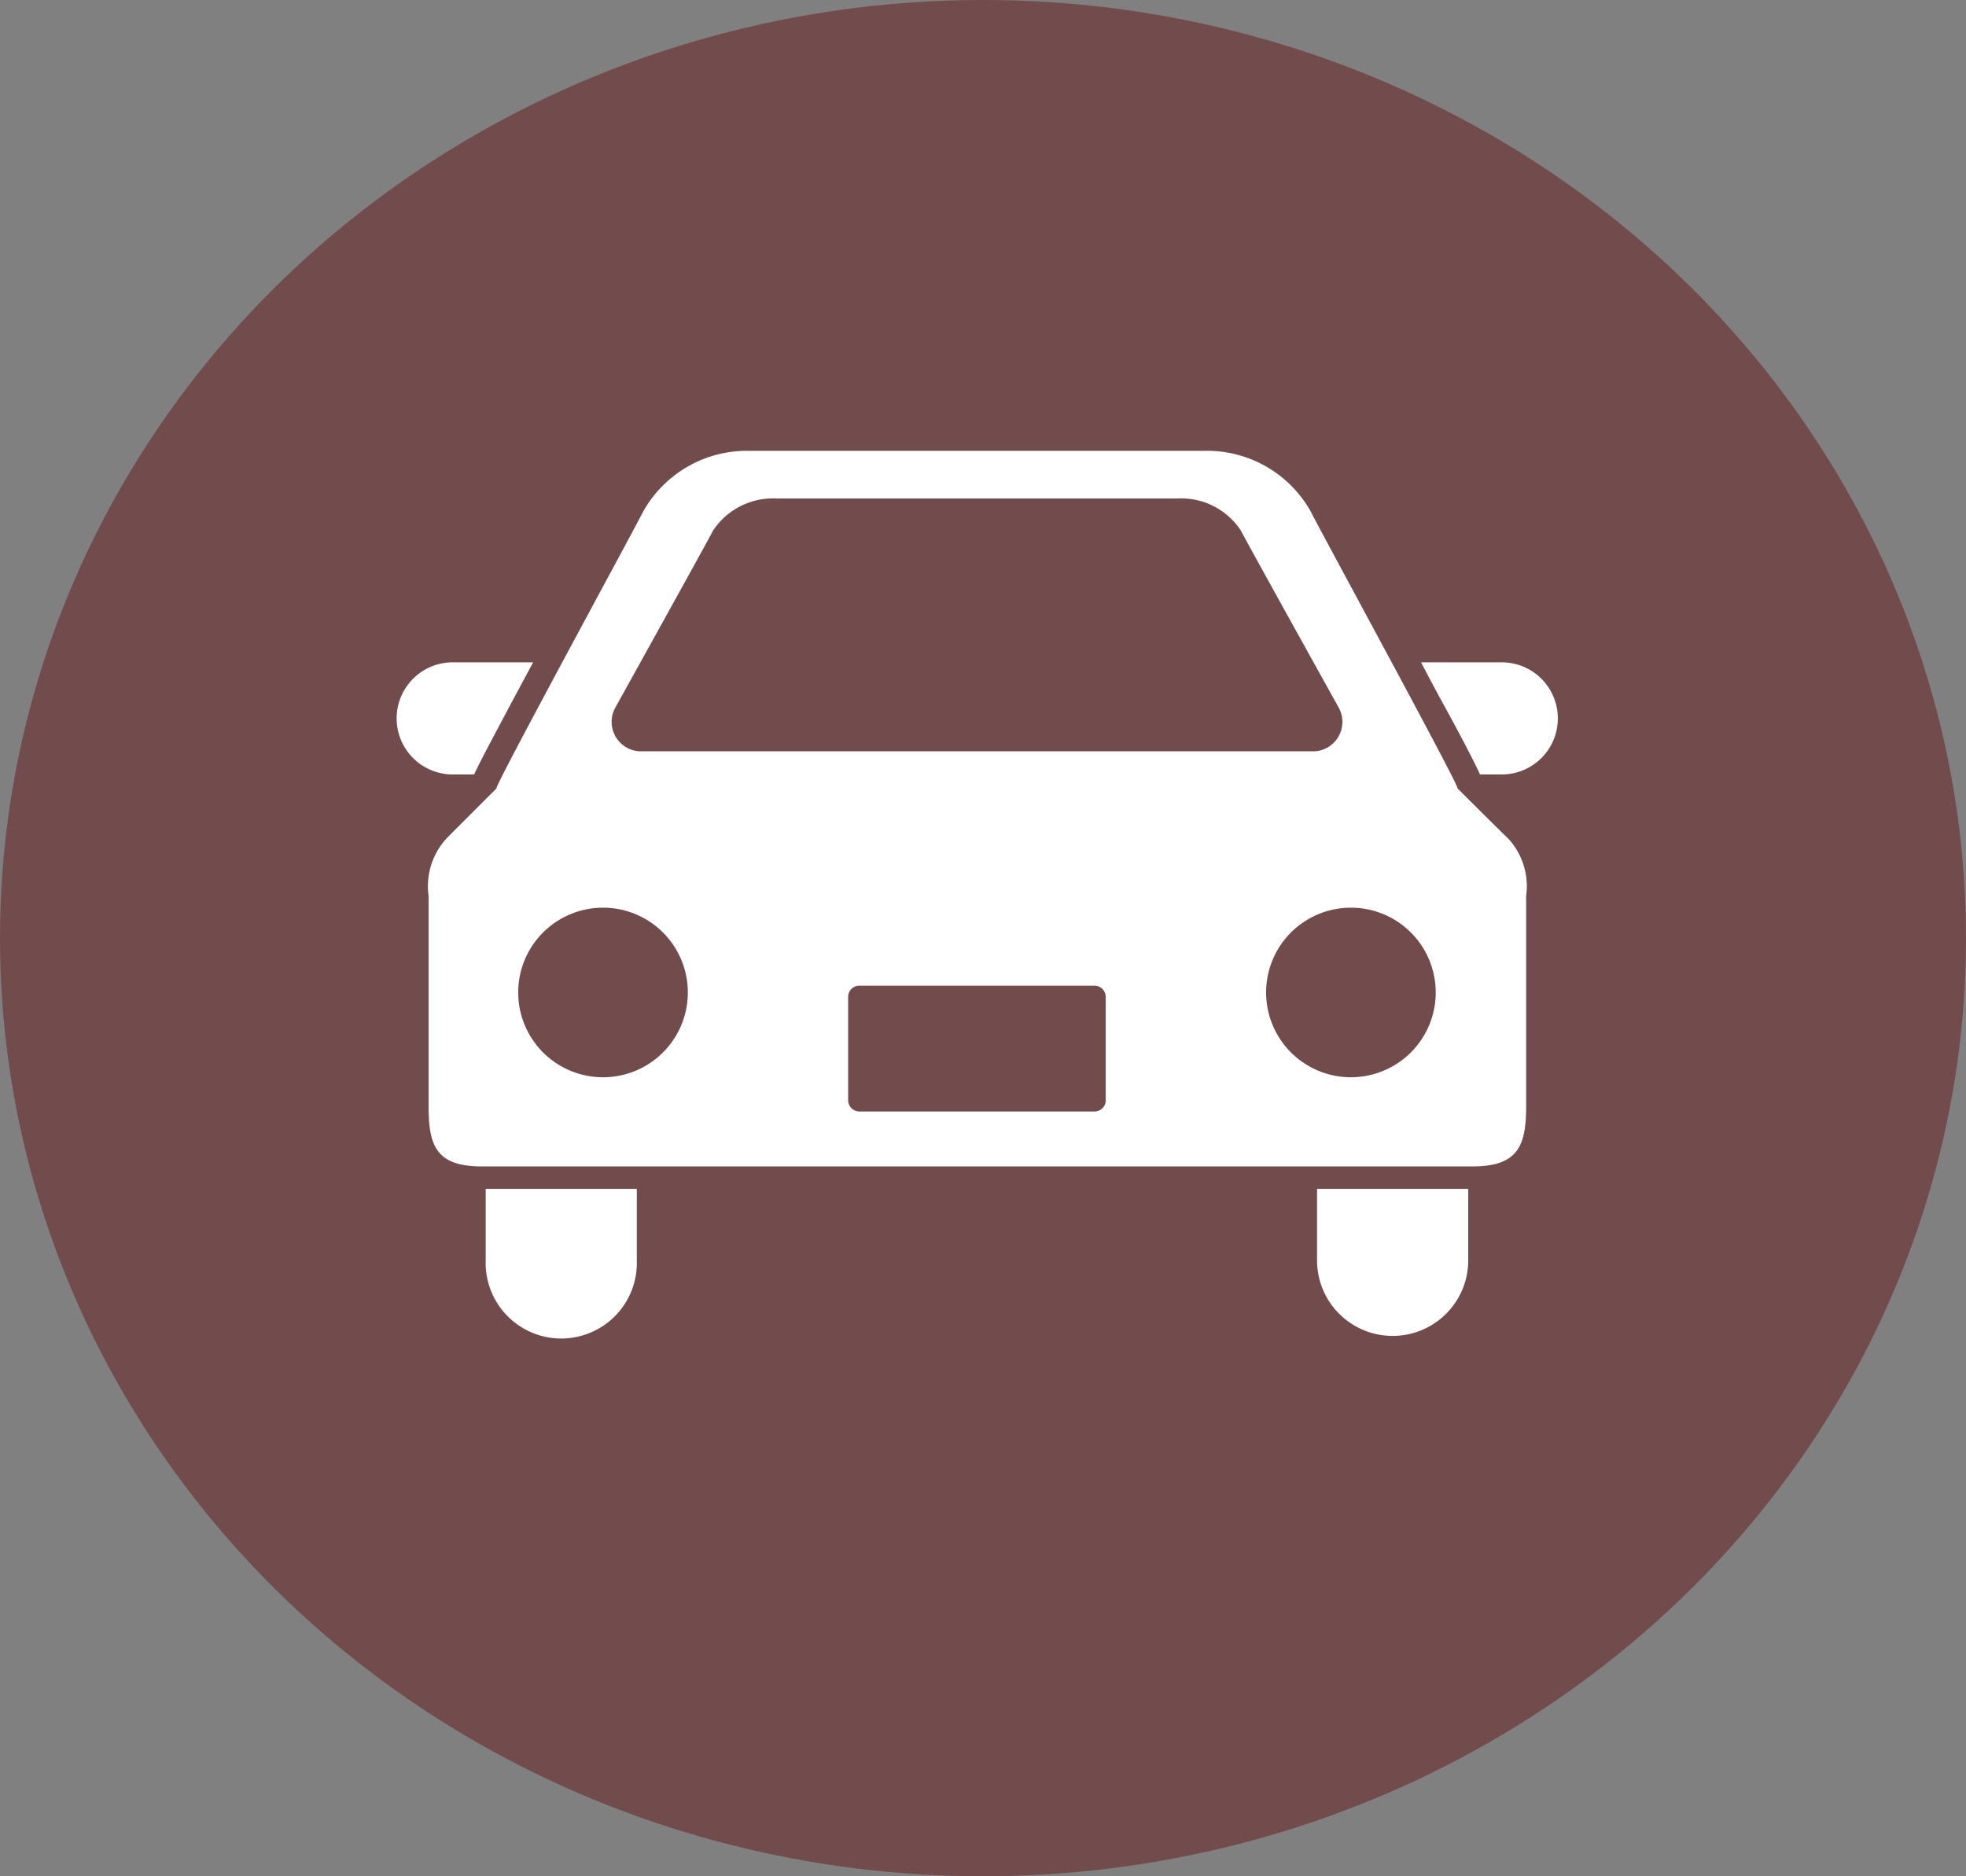<svg xmlns="http://www.w3.org/2000/svg" width="22" height="21" viewBox="0 0 22 21"><rect x="0" y="0" width="22" height="21" fill="#808080" stroke="none"/><g transform="translate(-0.428 -0.433)"><ellipse cx="11" cy="10.5" rx="11" ry="10.5" transform="translate(0.428 0.433)" fill="#724c4c"/><g transform="translate(4.863 5.481)"><path d="M.871,155.317c.058-.128.17-.337.366-.706.09-.17.191-.357.294-.549h-.9a.627.627,0,1,0,0,1.255Z" transform="translate(0 -151.697)" fill="#fff"/><path d="M452.59,154.063h-.9c.1.192.2.379.294.549.2.368.307.578.366.706h.243a.627.627,0,1,0,0-1.255Z" transform="translate(-440.223 -151.698)" fill="#fff"/><path d="M39.391,387.065a.846.846,0,1,0,1.691,0v-.8H39.391Z" transform="translate(-38.391 -378.007)" fill="#fff"/><path d="M405.938,387.065a.846.846,0,0,0,1.692,0v-.8h-1.692Z" transform="translate(-395.635 -378.007)" fill="#fff"/><path d="M25.569,64.667c.043.013-1.566-2.939-1.643-3.1a1.33,1.33,0,0,0-1.194-.678H17.651a1.331,1.331,0,0,0-1.194.678c-.077.159-1.685,3.111-1.642,3.1,0,0-.52.519-.56.561a.789.789,0,0,0-.2.642V68.22c0,.438.078.678.595.678H25.737c.517,0,.6-.24.6-.678V65.871a.787.787,0,0,0-.2-.642C26.09,65.187,25.569,64.667,25.569,64.667Zm-9.424-.905s1.033-1.861,1.094-1.982a.805.805,0,0,1,.706-.358h4.493a.8.8,0,0,1,.706.358c.061.122,1.095,1.982,1.095,1.982a.33.33,0,0,1-.271.49H16.416A.33.33,0,0,1,16.145,63.762ZM16.007,67.9a.949.949,0,1,1,.949-.949A.949.949,0,0,1,16.007,67.9Zm5.626.257a.126.126,0,0,1-.125.126H18.876a.126.126,0,0,1-.126-.126V67a.125.125,0,0,1,.126-.125h2.631a.125.125,0,0,1,.125.125v1.159Zm2.743-.257a.949.949,0,1,1,.949-.949A.949.949,0,0,1,24.376,67.9Z" transform="translate(-13.694 -60.891)" fill="#fff"/></g></g></svg>